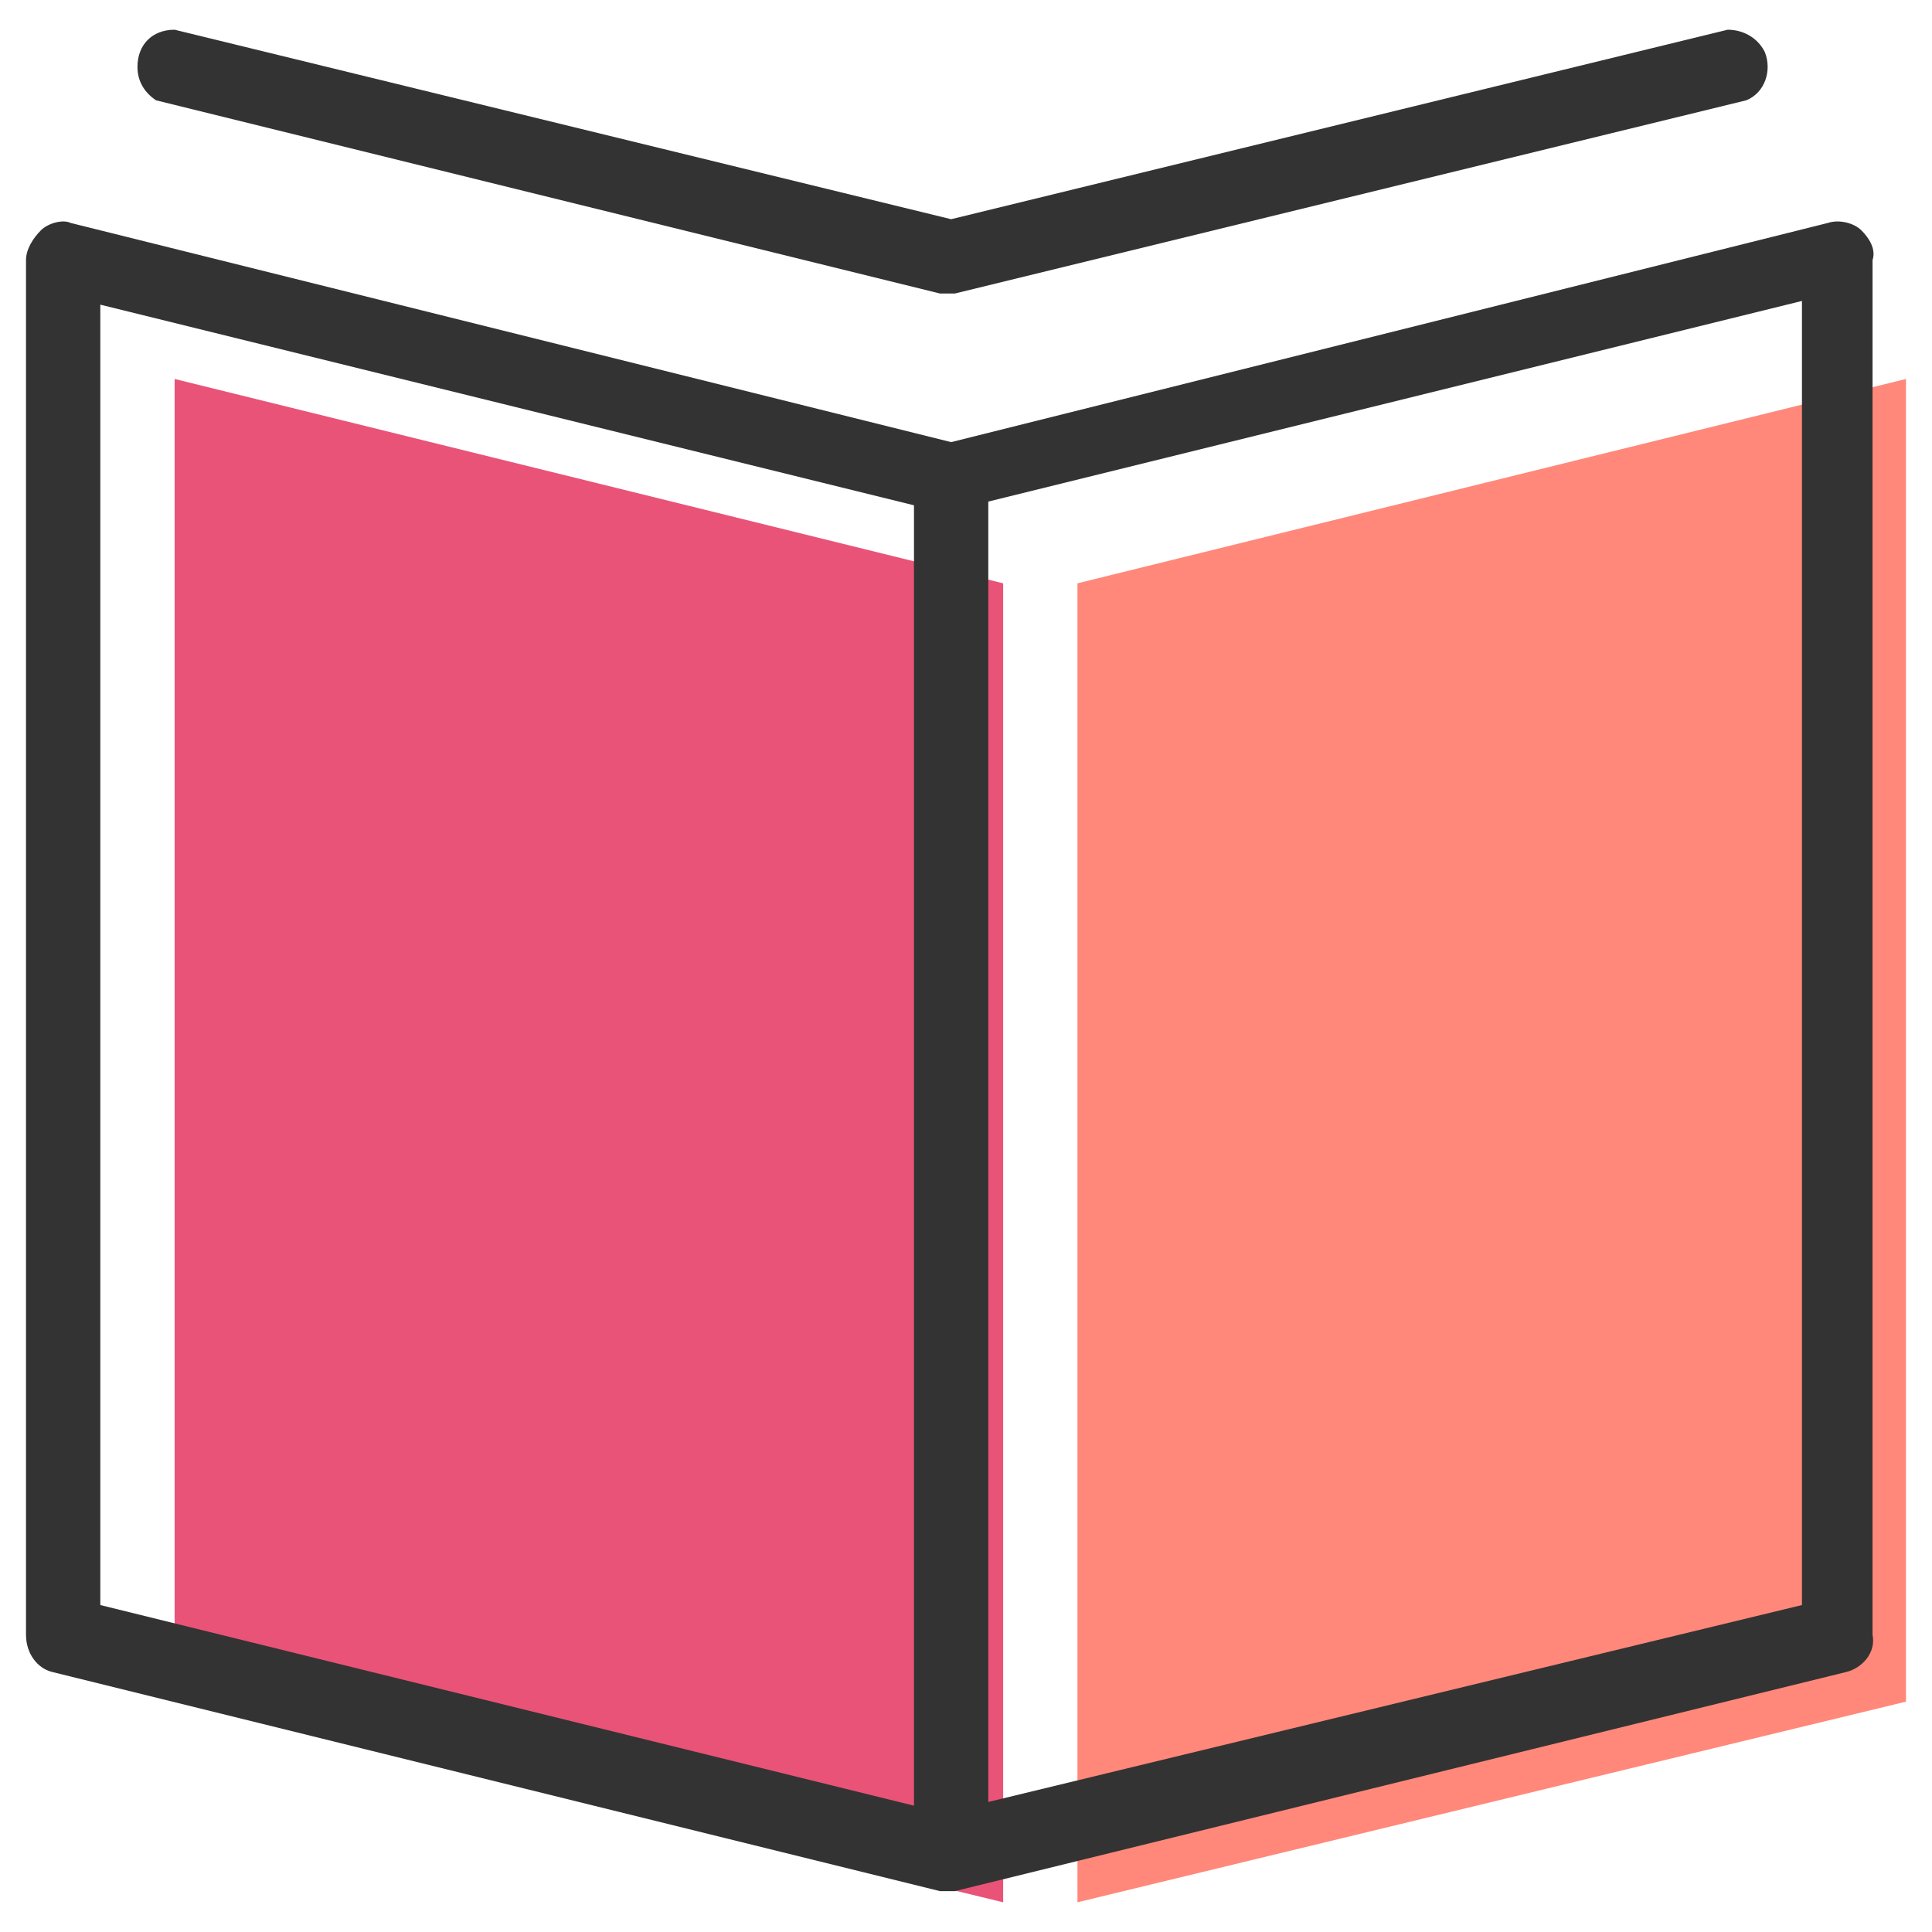 <?xml version="1.0" encoding="utf-8"?>
<!-- Generator: Adobe Illustrator 27.9.0, SVG Export Plug-In . SVG Version: 6.00 Build 0)  -->
<svg version="1.1" id="レイヤー_1" xmlns="http://www.w3.org/2000/svg" xmlns:xlink="http://www.w3.org/1999/xlink" x="0px"
	 y="0px" viewBox="0 0 52 52" style="enable-background:new 0 0 52 52;" xml:space="preserve">
<style type="text/css">
	.st0{fill:#E95377;}
	.st1{fill:#FF887A;}
	.st2{fill:#333333;}
</style>
<polygon class="st0" points="4.7,10.2 27,15.7 27,51.2 4.7,45.8 "/>
<polygon class="st1" points="51.3,45.8 29,51.2 29,15.7 51.3,10.2 "/>
<path class="st2" d="M50.1,6.2C49.9,6,49.5,5.9,49.2,6l-23.6,5.9L1.9,6C1.7,5.9,1.3,6,1.1,6.2C0.9,6.4,0.7,6.7,0.7,7v37
	c0,0.5,0.3,0.9,0.7,1l23.9,5.9c0.1,0,0.2,0,0.2,0c0.1,0,0.2,0,0.2,0L49.7,45c0.4-0.1,0.8-0.5,0.7-1V7C50.5,6.7,50.3,6.4,50.1,6.2z
	 M2.7,8.2l21.9,5.4v35L2.7,43.2L2.7,8.2z M48.5,43.2l-21.9,5.3v-35l21.9-5.4L48.5,43.2z"/>
<path class="st2" d="M4.2,2.7l21.1,5.2h0.2l0,0h0.2L47,2.7c0.5-0.2,0.7-0.8,0.5-1.3c-0.2-0.4-0.6-0.6-1-0.6L25.6,5.9L4.7,0.8
	c-0.6,0-1,0.4-1,1C3.7,2.2,3.9,2.5,4.2,2.7z"/>
</svg>
